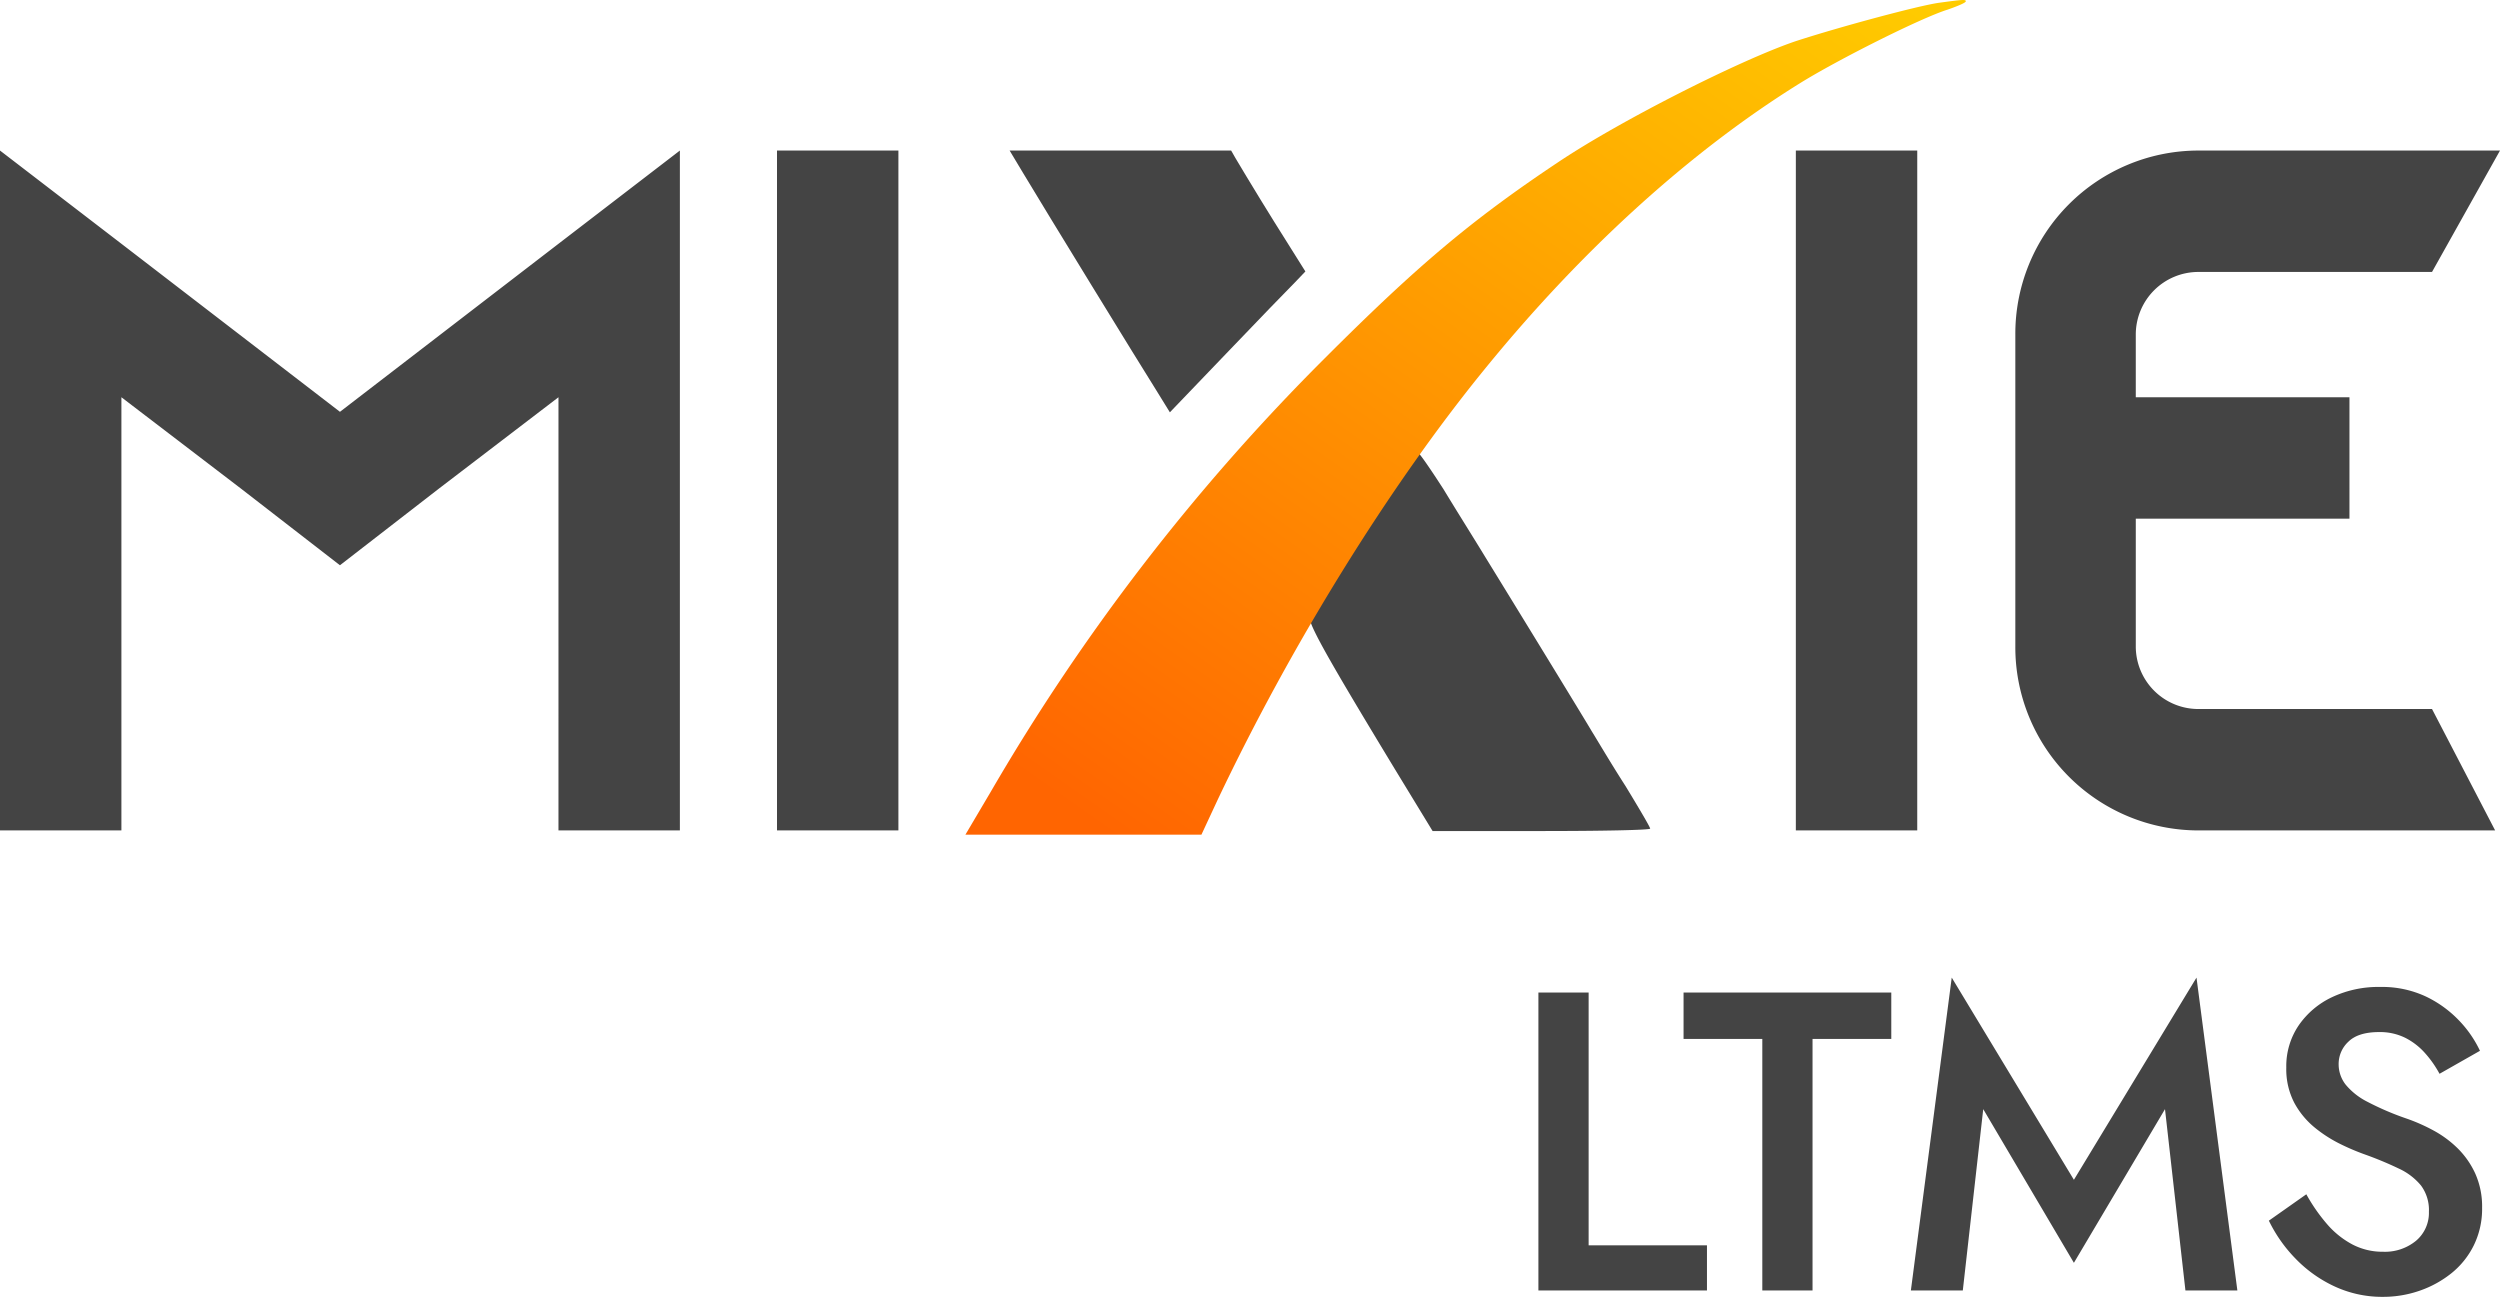 <svg id="MiXie-LTMS" xmlns="http://www.w3.org/2000/svg" xmlns:xlink="http://www.w3.org/1999/xlink" width="528.574" height="274.196" viewBox="0 0 528.574 274.196">
  <defs>
    <linearGradient id="linear-gradient" x1="0.144" y1="1" x2="0.974" gradientUnits="objectBoundingBox">
      <stop offset="0" stop-color="#ff6501"/>
      <stop offset="1" stop-color="#fc0"/>
    </linearGradient>
  </defs>
  <g id="Group_5064" data-name="Group 5064">
    <path id="Path_19044" data-name="Path 19044" d="M-476.723-120.286l-46.2,35.526-46.2-35.526L-594.8-140V3.746h25.669V-87.841l25.258,19.3,20.946,16.223,20.946-16.223,25.258-19.3V3.746h25.669V-140ZM-404.85,3.746V-140h-25.669V3.746Zm215.413,0V-140h-25.669V3.746Zm59.347-118.077H-80.6L-66.226-140H-130.09A38.737,38.737,0,0,0-168.7-101.189v66.123A38.737,38.737,0,0,0-130.09,3.746h62.837L-80.6-21.923h-49.49a13.235,13.235,0,0,1-13.142-13.142V-62.172h45.177V-87.841h-45.177v-13.348A13.235,13.235,0,0,1-130.09-114.331Z" transform="translate(594.8 171.83)" fill="#444"/>
    <g id="Group_5048" data-name="Group 5048" transform="translate(213.463 31.822)">
      <path id="Path_19045" data-name="Path 19045" d="M470.054-293.563C461.635-281.755,448.9-261.836,448.8-260.4c-.1,1.848,3.7,8.625,18.071,32.343l8.009,13.142h23c12.629,0,23-.205,23-.513s-2.362-4.312-5.236-9.035c-2.978-4.62-6.058-9.857-7.085-11.5-2.054-3.491-16.839-27.62-22.589-36.963-2.053-3.388-6.058-9.754-8.727-14.169C474.469-291.407,472-295,471.7-295A3.2,3.2,0,0,0,470.054-293.563Z" transform="translate(-385.449 358.8)" fill="#444"/>
      <path id="Path_19046" data-name="Path 19046" d="M388.872-356.387c4.723,7.906,24.95,40.865,28.133,45.9l2.978,4.826L432-318.192c6.571-6.879,13.04-13.553,14.375-14.888l2.259-2.362-6.571-10.473c-3.594-5.75-9.188-15.055-9.125-15.092-.007-.019.089,0-23.321,0H386.1Z" transform="translate(-386.1 361.015)" fill="#444"/>
    </g>
    <path id="Path_19047" data-name="Path 19047" d="M582.865-388.285c-4.415.616-21.151,5.134-30.289,8.111-11.808,4-37.169,16.839-50.208,25.566-18.482,12.321-29.981,22.075-49.387,41.481a445.5,445.5,0,0,0-70.641,91.689L377-212.4h49.9l3.491-7.5c15.5-32.651,36.039-65.918,56.266-90.765,20.432-25.156,43.432-46.1,66.739-60.579,7.906-4.928,25.669-13.861,31.316-15.607,2.054-.719,3.8-1.437,3.8-1.746C588.512-389,588.1-389,582.865-388.285Z" transform="translate(-172.881 388.87)" fill="url(#linear-gradient)"/>
  </g>
  <path id="Path_19077" data-name="Path 19077" d="M-406.62-129.15v63h35.64v-9.54H-396v-53.46Zm30.69,9.81h16.65v53.19h10.62v-53.19h16.65v-9.81h-43.92Zm63.36,14.85L-293.4-72l19.26-32.49,4.32,38.34h10.98l-8.64-66.15L-293.4-89.55l-25.83-42.75-8.64,66.15h10.98Zm68.31,18-7.92,5.58a30.556,30.556,0,0,0,5.625,8.01,27.59,27.59,0,0,0,8.28,5.895,23.854,23.854,0,0,0,10.215,2.2,23.432,23.432,0,0,0,7.785-1.305,22.433,22.433,0,0,0,6.7-3.69,17.484,17.484,0,0,0,4.725-5.895,17.466,17.466,0,0,0,1.755-7.92,17.063,17.063,0,0,0-1.44-7.245,18.049,18.049,0,0,0-3.735-5.355,22.672,22.672,0,0,0-5.13-3.78,38.136,38.136,0,0,0-5.715-2.52,59.476,59.476,0,0,1-8.19-3.51,14.426,14.426,0,0,1-4.635-3.645,6.986,6.986,0,0,1-1.485-4.365,6.409,6.409,0,0,1,2.07-4.725q2.07-2.025,6.48-2.025a12.034,12.034,0,0,1,5.535,1.215,14.15,14.15,0,0,1,4.185,3.24,22.885,22.885,0,0,1,3.06,4.365l8.55-4.86a23.966,23.966,0,0,0-4.41-6.39,24,24,0,0,0-7.02-5.085,21.886,21.886,0,0,0-9.72-2.025,22.918,22.918,0,0,0-10.125,2.16,17.707,17.707,0,0,0-7.065,5.985,15.347,15.347,0,0,0-2.61,8.865,15.372,15.372,0,0,0,1.71,7.515,17.493,17.493,0,0,0,4.32,5.22,28.318,28.318,0,0,0,5.49,3.51,48.675,48.675,0,0,0,5.22,2.205,74.425,74.425,0,0,1,7.02,2.925,13.223,13.223,0,0,1,4.725,3.6A8.689,8.689,0,0,1-218.34-82.8a7.711,7.711,0,0,1-2.7,6.12,10.335,10.335,0,0,1-7.02,2.34,13.671,13.671,0,0,1-6.435-1.53,18.559,18.559,0,0,1-5.31-4.23A36.837,36.837,0,0,1-244.26-86.49Z" transform="translate(731.884 338.996)" fill="#444"/>
</svg>
